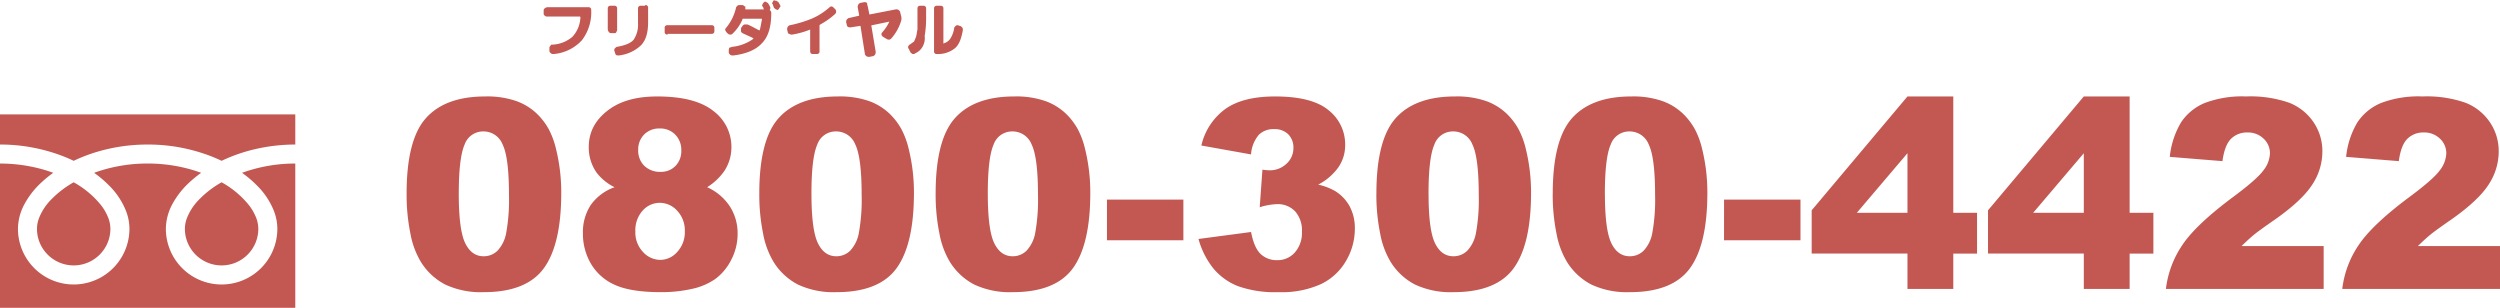 <svg xmlns="http://www.w3.org/2000/svg" width="567.354" height="69.858" viewBox="0 0 567.354 69.858">
  <g id="グループ_3090" data-name="グループ 3090" transform="translate(2508.986 8974.957)">
    <path id="パス_2100" data-name="パス 2100" d="M2.461-21.65q0-12.246,4.409-17.139T20.3-43.682a20.1,20.1,0,0,1,7.119,1.069,13.171,13.171,0,0,1,4.541,2.783,14.83,14.83,0,0,1,2.769,3.6,18.777,18.777,0,0,1,1.626,4.409,41.163,41.163,0,0,1,1.2,10.02q0,11.689-3.955,17.109T19.98.732A19.088,19.088,0,0,1,11.221-1,14.183,14.183,0,0,1,5.742-6.064a19.092,19.092,0,0,1-2.417-6.489A44.35,44.35,0,0,1,2.461-21.65Zm11.836.029q0,8.2,1.45,11.206t4.2,3A4.406,4.406,0,0,0,23.1-8.687a7.905,7.905,0,0,0,1.963-4.028,42.184,42.184,0,0,0,.63-8.584q0-8.555-1.45-11.5a4.644,4.644,0,0,0-4.351-2.944,4.437,4.437,0,0,0-4.277,3Q14.3-29.736,14.3-21.621Zm35.361-1.465a11.4,11.4,0,0,1-4.1-3.34,9.887,9.887,0,0,1-1.758-5.8q0-5.391,5.068-8.818,3.955-2.637,10.459-2.637,8.613,0,12.729,3.281a10.143,10.143,0,0,1,4.116,8.262,9.75,9.75,0,0,1-1.641,5.42,13.455,13.455,0,0,1-3.867,3.633,12.027,12.027,0,0,1,5.2,4.424,11.3,11.3,0,0,1,1.714,6.094A12.686,12.686,0,0,1,76.1-6.548a12.069,12.069,0,0,1-3.633,4.321A14.777,14.777,0,0,1,67.1.015a31.276,31.276,0,0,1-6.841.718q-6.826,0-10.43-1.611a11.786,11.786,0,0,1-5.479-4.746,13.379,13.379,0,0,1-1.875-7,11.234,11.234,0,0,1,1.758-6.4A11.184,11.184,0,0,1,49.658-23.086Zm5.361-8.437a4.8,4.8,0,0,0,1.392,3.589,5.069,5.069,0,0,0,3.706,1.362,4.51,4.51,0,0,0,3.369-1.348A4.775,4.775,0,0,0,64.8-31.406a4.923,4.923,0,0,0-1.377-3.618,4.735,4.735,0,0,0-3.516-1.392,4.776,4.776,0,0,0-3.53,1.362A4.776,4.776,0,0,0,55.02-31.523Zm-.645,18.486A6.431,6.431,0,0,0,56.1-8.394a5.341,5.341,0,0,0,3.955,1.8A5.129,5.129,0,0,0,63.9-8.423a6.559,6.559,0,0,0,1.7-4.644,6.514,6.514,0,0,0-1.714-4.658,5.307,5.307,0,0,0-3.97-1.816,5.17,5.17,0,0,0-3.882,1.758A6.642,6.642,0,0,0,54.375-13.037ZM82.5-21.65q0-12.246,4.409-17.139t13.433-4.893a20.1,20.1,0,0,1,7.119,1.069A13.171,13.171,0,0,1,112-39.829a14.83,14.83,0,0,1,2.769,3.6,18.777,18.777,0,0,1,1.626,4.409,41.162,41.162,0,0,1,1.2,10.02q0,11.689-3.955,17.109T100.02.732A19.089,19.089,0,0,1,91.26-1a14.183,14.183,0,0,1-5.479-5.068,19.092,19.092,0,0,1-2.417-6.489A44.351,44.351,0,0,1,82.5-21.65Zm11.836.029q0,8.2,1.45,11.206t4.2,3a4.406,4.406,0,0,0,3.149-1.274,7.905,7.905,0,0,0,1.963-4.028,42.184,42.184,0,0,0,.63-8.584q0-8.555-1.45-11.5a4.644,4.644,0,0,0-4.351-2.944,4.437,4.437,0,0,0-4.277,3Q94.336-29.736,94.336-21.621Zm28.184-.029q0-12.246,4.409-17.139t13.433-4.893a20.1,20.1,0,0,1,7.119,1.069,13.171,13.171,0,0,1,4.541,2.783,14.83,14.83,0,0,1,2.769,3.6,18.777,18.777,0,0,1,1.626,4.409,41.162,41.162,0,0,1,1.2,10.02q0,11.689-3.955,17.109T140.039.732A19.089,19.089,0,0,1,131.279-1,14.183,14.183,0,0,1,125.8-6.064a19.092,19.092,0,0,1-2.417-6.489A44.351,44.351,0,0,1,122.52-21.65Zm11.836.029q0,8.2,1.45,11.206t4.2,3a4.406,4.406,0,0,0,3.149-1.274,7.905,7.905,0,0,0,1.963-4.028,42.184,42.184,0,0,0,.63-8.584q0-8.555-1.45-11.5a4.644,4.644,0,0,0-4.351-2.944,4.437,4.437,0,0,0-4.277,3Q134.355-29.736,134.355-21.621ZM161.4-20.273H178.74v9.229H161.4Zm32.7-10.254-11.279-2.021a14.16,14.16,0,0,1,5.405-8.262q4-2.871,11.323-2.871,8.408,0,12.158,3.135a9.847,9.847,0,0,1,3.75,7.881,8.8,8.8,0,0,1-1.523,5.039,12.95,12.95,0,0,1-4.6,3.955,13.547,13.547,0,0,1,3.809,1.436,9.291,9.291,0,0,1,3.325,3.472,10.5,10.5,0,0,1,1.187,5.142,14.318,14.318,0,0,1-1.963,7.192,13.15,13.15,0,0,1-5.654,5.3,21.625,21.625,0,0,1-9.7,1.86,25.146,25.146,0,0,1-9.243-1.377,13.807,13.807,0,0,1-5.566-4.028,18.514,18.514,0,0,1-3.354-6.665l11.924-1.582q.7,3.6,2.183,5a5.276,5.276,0,0,0,3.765,1.392,5.176,5.176,0,0,0,4-1.758,6.7,6.7,0,0,0,1.6-4.687,6.509,6.509,0,0,0-1.538-4.629,5.446,5.446,0,0,0-4.175-1.641,15.083,15.083,0,0,0-3.867.7l.615-8.525a11.4,11.4,0,0,0,1.553.146,5.446,5.446,0,0,0,3.911-1.494,4.735,4.735,0,0,0,1.567-3.545,4.236,4.236,0,0,0-1.172-3.135,4.355,4.355,0,0,0-3.223-1.172A4.725,4.725,0,0,0,195.879-35,7.728,7.728,0,0,0,194.092-30.527Zm28.447,8.877q0-12.246,4.409-17.139t13.433-4.893a20.1,20.1,0,0,1,7.119,1.069,13.171,13.171,0,0,1,4.541,2.783,14.83,14.83,0,0,1,2.769,3.6,18.777,18.777,0,0,1,1.626,4.409,41.162,41.162,0,0,1,1.2,10.02q0,11.689-3.955,17.109T240.059.732A19.089,19.089,0,0,1,231.3-1a14.183,14.183,0,0,1-5.479-5.068,19.092,19.092,0,0,1-2.417-6.489A44.351,44.351,0,0,1,222.539-21.65Zm11.836.029q0,8.2,1.45,11.206t4.2,3a4.406,4.406,0,0,0,3.149-1.274,7.905,7.905,0,0,0,1.963-4.028,42.184,42.184,0,0,0,.63-8.584q0-8.555-1.45-11.5a4.644,4.644,0,0,0-4.351-2.944,4.437,4.437,0,0,0-4.277,3Q234.375-29.736,234.375-21.621Zm28.184-.029q0-12.246,4.409-17.139T280.4-43.682a20.1,20.1,0,0,1,7.119,1.069,13.171,13.171,0,0,1,4.541,2.783,14.83,14.83,0,0,1,2.769,3.6,18.777,18.777,0,0,1,1.626,4.409,41.162,41.162,0,0,1,1.2,10.02q0,11.689-3.955,17.109T280.078.732A19.089,19.089,0,0,1,271.318-1a14.183,14.183,0,0,1-5.479-5.068,19.092,19.092,0,0,1-2.417-6.489A44.351,44.351,0,0,1,262.559-21.65Zm11.836.029q0,8.2,1.45,11.206t4.2,3A4.406,4.406,0,0,0,283.2-8.687a7.905,7.905,0,0,0,1.963-4.028,42.184,42.184,0,0,0,.63-8.584q0-8.555-1.45-11.5a4.644,4.644,0,0,0-4.351-2.944,4.437,4.437,0,0,0-4.277,3Q274.395-29.736,274.395-21.621Zm27.041,1.348h17.344v9.229H301.436ZM343.066-8.027H321.328v-9.814l21.738-25.84h10.4v26.4h5.391v9.258h-5.391V0h-10.4Zm0-9.258V-30.8L331.58-17.285Zm40.02,9.258H361.348v-9.814l21.738-25.84h10.4v26.4h5.391v9.258h-5.391V0h-10.4Zm0-9.258V-30.8L371.6-17.285ZM437.52,0h-35.8a22.42,22.42,0,0,1,3.735-9.976q3.12-4.673,11.7-11.03,5.244-3.9,6.709-5.918a6.629,6.629,0,0,0,1.465-3.838,4.481,4.481,0,0,0-1.45-3.354,5.057,5.057,0,0,0-3.647-1.392,5.084,5.084,0,0,0-3.735,1.436q-1.45,1.436-1.948,5.068L402.6-29.971a19.029,19.029,0,0,1,2.578-7.866,11.964,11.964,0,0,1,5.288-4.336,23.93,23.93,0,0,1,9.448-1.509,26.65,26.65,0,0,1,9.8,1.436,11.925,11.925,0,0,1,5.508,4.409,11.646,11.646,0,0,1,2.007,6.665,13.649,13.649,0,0,1-2.3,7.5q-2.3,3.574-8.364,7.852-3.6,2.49-4.819,3.486t-2.856,2.607H437.52Zm40.02,0h-35.8a22.42,22.42,0,0,1,3.735-9.976q3.12-4.673,11.7-11.03,5.244-3.9,6.709-5.918a6.629,6.629,0,0,0,1.465-3.838,4.481,4.481,0,0,0-1.45-3.354,5.057,5.057,0,0,0-3.647-1.392,5.084,5.084,0,0,0-3.735,1.436q-1.45,1.436-1.948,5.068l-11.953-.967a19.029,19.029,0,0,1,2.578-7.866,11.964,11.964,0,0,1,5.288-4.336,23.93,23.93,0,0,1,9.448-1.509,26.65,26.65,0,0,1,9.8,1.436,11.925,11.925,0,0,1,5.508,4.409,11.646,11.646,0,0,1,2.007,6.665,13.649,13.649,0,0,1-2.3,7.5q-2.3,3.574-8.364,7.852-3.6,2.49-4.819,3.486t-2.856,2.607h18.633Z" transform="translate(-2419.17 -8909.386)" fill="#c25851"/>
    <g id="グループ_3078" data-name="グループ 3078" transform="translate(-2508.986 -8949.002)">
      <path id="パス_151" data-name="パス 151" d="M0,88.032v6.845a39.564,39.564,0,0,1,14.414,2.69q1.19.47,2.308,1.007a36.557,36.557,0,0,1,5.456-2.087,40.167,40.167,0,0,1,11.328-1.609,39.58,39.58,0,0,1,14.477,2.69q1.19.47,2.308,1.007a36.586,36.586,0,0,1,5.456-2.087,40.187,40.187,0,0,1,11.267-1.609V88.032Z" transform="translate(0 -88.032)" fill="#c25851"/>
      <path id="パス_152" data-name="パス 152" d="M320.59,216.511a8.261,8.261,0,0,0,1.421,4.649,8.338,8.338,0,0,0,14.586-1.412,8.274,8.274,0,0,0,.654-3.236,7.088,7.088,0,0,0-.535-2.615,11.523,11.523,0,0,0-1.658-2.821,21.051,21.051,0,0,0-6.138-5.109,22.638,22.638,0,0,0-5.04,3.848,12.5,12.5,0,0,0-2.868,4.385A6.936,6.936,0,0,0,320.59,216.511Z" transform="translate(-278.63 -190.553)" fill="#c25851"/>
      <path id="パス_153" data-name="パス 153" d="M58.445,178.521a16.777,16.777,0,0,1,3.829,5.94,11.247,11.247,0,0,1,.667,3.747,12.65,12.65,0,0,1-25.3,0,11.966,11.966,0,0,1,1.451-5.538,18.838,18.838,0,0,1,3.821-4.917,26.286,26.286,0,0,1,2.739-2.237c-.661-.242-1.34-.469-2.037-.675a35.88,35.88,0,0,0-10.107-1.434,35.384,35.384,0,0,0-12.146,2.107,25.318,25.318,0,0,1,3.517,3.005,16.788,16.788,0,0,1,3.828,5.94,11.234,11.234,0,0,1,.667,3.747,12.65,12.65,0,0,1-25.3,0,11.971,11.971,0,0,1,1.45-5.538,18.843,18.843,0,0,1,3.822-4.917,26.213,26.213,0,0,1,2.738-2.237c-.662-.242-1.34-.469-2.037-.675A35.9,35.9,0,0,0,0,173.409v32.746H67.013V173.409a35.393,35.393,0,0,0-12.084,2.107A25.307,25.307,0,0,1,58.445,178.521Z" transform="translate(0 -162.251)" fill="#c25851"/>
      <path id="パス_154" data-name="パス 154" d="M64.118,216.511a8.261,8.261,0,0,0,1.421,4.649,8.338,8.338,0,0,0,14.585-1.412,8.267,8.267,0,0,0,.654-3.236,7.11,7.11,0,0,0-.535-2.615,11.559,11.559,0,0,0-1.657-2.821,21.07,21.07,0,0,0-6.139-5.109,22.621,22.621,0,0,0-5.04,3.848A12.5,12.5,0,0,0,64.54,214.2,6.928,6.928,0,0,0,64.118,216.511Z" transform="translate(-55.726 -190.553)" fill="#c25851"/>
    </g>
    <g id="グループ_3079" data-name="グループ 3079" transform="translate(-2385.605 -8974.957)">
      <g id="グループ_2108" data-name="グループ 2108">
        <path id="パス_1554" data-name="パス 1554" d="M.817,3.025a.6.6,0,0,1-.49-.163C0,2.7,0,2.535,0,2.208v-.49a.6.6,0,0,1,.163-.49A1.239,1.239,0,0,1,.817.9h9.317a.6.6,0,0,1,.49.163.6.6,0,0,1,.163.49A10.429,10.429,0,0,1,8.663,8.419a9.841,9.841,0,0,1-6.375,3.106.983.983,0,0,1-.654-.163c-.163-.163-.327-.327-.327-.49v-.654a.6.6,0,0,1,.163-.49c.163-.163.163-.327.327-.327a7.45,7.45,0,0,0,4.74-1.8,6.873,6.873,0,0,0,1.8-4.413.16.16,0,0,0-.163-.163Z" transform="translate(0 0.735)" fill="#c25851"/>
        <path id="パス_1555" data-name="パス 1555" d="M9.717,6.975a.6.6,0,0,1-.49-.163A1.239,1.239,0,0,1,8.9,6.157V1.417a.6.6,0,0,1,.163-.49.6.6,0,0,1,.49-.163h.817a.6.6,0,0,1,.49.163.6.6,0,0,1,.163.49v4.74a.6.6,0,0,1-.163.49.352.352,0,0,1-.327.327ZM17.4.6a.6.6,0,0,1,.49.163.6.6,0,0,1,.163.49V4.523c0,2.288-.49,4.086-1.635,5.231a8.63,8.63,0,0,1-5.067,2.288.983.983,0,0,1-.654-.163c0-.163-.163-.327-.163-.49l-.163-.49a.6.6,0,0,1,.163-.49c.163-.163.327-.327.49-.327,1.8-.327,3.106-.817,3.759-1.635a6.072,6.072,0,0,0,.981-3.759V1.417a.6.6,0,0,1,.163-.49.6.6,0,0,1,.49-.163H17.4Z" transform="translate(5.647 0.544)" fill="#c25851"/>
        <path id="パス_1556" data-name="パス 1556" d="M17.454,5.525a.578.578,0,0,1-.654-.654V4.054a.578.578,0,0,1,.654-.654h9.971a.578.578,0,0,1,.654.654v.654a.578.578,0,0,1-.654.654H17.454Z" transform="translate(10.66 2.321)" fill="#c25851"/>
        <path id="パス_1557" data-name="パス 1557" d="M26.835,10.524a9.906,9.906,0,0,0,4.74-1.8V8.563c-.981-.49-1.8-.817-2.452-1.144-.163-.163-.327-.163-.327-.49V6.275l.327-.49c.163-.163.327-.327.49-.327h.654c.817.327,1.635.817,2.615,1.308h.163q.245-.981.49-2.452c0-.163,0-.163-.163-.163H29.286c-.163,0-.163,0-.163.163A9.583,9.583,0,0,1,27,7.419c-.163.163-.327.327-.49.327a.983.983,0,0,1-.654-.163l-.327-.327c-.163-.163-.163-.327-.327-.49a.6.6,0,0,1,.163-.49A11,11,0,0,0,27.652,1.7c0-.163.163-.327.327-.49s.327-.163.654-.163h.49c.163,0,.327.163.49.327.163-.163.163,0,.163.163v.49h4.25a.571.571,0,0,1-.163-.327.571.571,0,0,0-.163-.327.306.306,0,0,1,0-.49c0-.163.163-.327.327-.49a.306.306,0,0,1,.49,0c.163,0,.327.163.49.327,0,.163.163.163.163.327a.506.506,0,0,1,.163.327.5.5,0,0,1,0,.654v.163a.849.849,0,0,1,.327.654c0,3.106-.654,5.394-2.125,6.865-1.308,1.471-3.6,2.452-6.538,2.779a.983.983,0,0,1-.654-.163c-.163-.163-.327-.327-.327-.49v-.49a1.236,1.236,0,0,1,.163-.654C26.508,10.688,26.671,10.524,26.835,10.524ZM37.3.39c0,.163.163.163.163.327a.506.506,0,0,1,.163.327.306.306,0,0,1,0,.49c-.163.163-.163.327-.327.49a.306.306,0,0,1-.49,0c-.163,0-.327-.163-.49-.327s-.163-.49-.327-.817a.306.306,0,0,1,0-.49c0-.163.163-.327.327-.49,0,.163.327.163.49.163C36.969.227,37.132.227,37.3.39Z" transform="translate(15.99 0.1)" fill="#c25851"/>
        <path id="パス_1558" data-name="パス 1558" d="M33.963,6.684,33.8,6.031a1.236,1.236,0,0,1,.163-.654c.163-.163.327-.327.49-.327a27.954,27.954,0,0,0,4.9-1.471A14.62,14.62,0,0,0,43.444.963.6.6,0,0,1,43.934.8c.163,0,.327.163.49.327l.327.327c.163.163.163.327.163.654,0,.163-.163.327-.327.49a16.559,16.559,0,0,1-3.269,2.288l-.163.163v5.884a.578.578,0,0,1-.654.654h-.817a.6.6,0,0,1-.49-.163.716.716,0,0,1-.163-.49v-4.9h0a19.122,19.122,0,0,1-4.086,1.144.983.983,0,0,1-.654-.163A.352.352,0,0,1,33.963,6.684Z" transform="translate(21.447 0.671)" fill="#c25851"/>
        <path id="パス_1559" data-name="パス 1559" d="M42.163,5.431,42,4.777a.983.983,0,0,1,.163-.654c.163-.163.327-.327.49-.327l2.125-.49c.163,0,.163,0,.163-.163l-.327-1.8A1.236,1.236,0,0,1,44.779.69c.163-.163.327-.327.49-.327L46.086.2a1.236,1.236,0,0,1,.654.163,3.326,3.326,0,0,0,.163.817l.327,1.635c0,.163,0,.163.163.163l5.884-1.144A.983.983,0,0,1,53.932,2c.163.163.327.327.327.49l.163.654a2.254,2.254,0,0,1,0,1.471A10.686,10.686,0,0,1,52.3,8.373c-.163.163-.327.327-.49.327a.983.983,0,0,1-.654-.163l-.817-.49c-.163-.163-.327-.327-.327-.49a.6.6,0,0,1,.163-.49,10.669,10.669,0,0,0,1.635-2.452h0l-3.923.817c-.163,0-.163,0-.163.163l.981,5.884a1.236,1.236,0,0,1-.163.654c-.163.163-.327.327-.49.327l-.817.163a1.236,1.236,0,0,1-.654-.163c-.163-.163-.327-.327-.327-.49l-.981-6.211c0-.163,0-.163-.163-.163l-2.125.327a.983.983,0,0,1-.654-.163A.571.571,0,0,1,42.163,5.431Z" transform="translate(26.65 0.29)" fill="#c25851"/>
        <path id="パス_1560" data-name="パス 1560" d="M51.09,11.161l-.327-.654a.6.6,0,0,1-.163-.49c0-.163.163-.327.327-.49.327-.163.654-.49.981-.654a7.968,7.968,0,0,0,.49-1.144c.163-.49.163-.981.327-1.635V1.354a.6.6,0,0,1,.163-.49A.6.6,0,0,1,53.379.7h.654a.6.6,0,0,1,.49.163.6.6,0,0,1,.163.49V3.479a24.073,24.073,0,0,1-.327,4.086,3.91,3.91,0,0,1-.49,2.452,3.578,3.578,0,0,1-1.635,1.471c-.163.163-.327.163-.654.163C51.417,11.488,51.09,11.324,51.09,11.161Zm6.048.49A.578.578,0,0,1,56.484,11V1.354a.6.6,0,0,1,.163-.49A.6.6,0,0,1,57.138.7h.817a.6.6,0,0,1,.49.163.6.6,0,0,1,.163.49V9.2s0,.163.163,0a2.608,2.608,0,0,0,1.471-1.144,6.137,6.137,0,0,0,.817-2.288c0-.163.163-.327.327-.49a.6.6,0,0,1,.49-.163l.49.163c.163,0,.327.163.49.327s.163.327.163.654c-.327,1.8-.817,3.269-1.8,4.086A6.117,6.117,0,0,1,57.138,11.651Z" transform="translate(32.107 0.608)" fill="#c25851"/>
      </g>
    </g>
  </g>
</svg>
